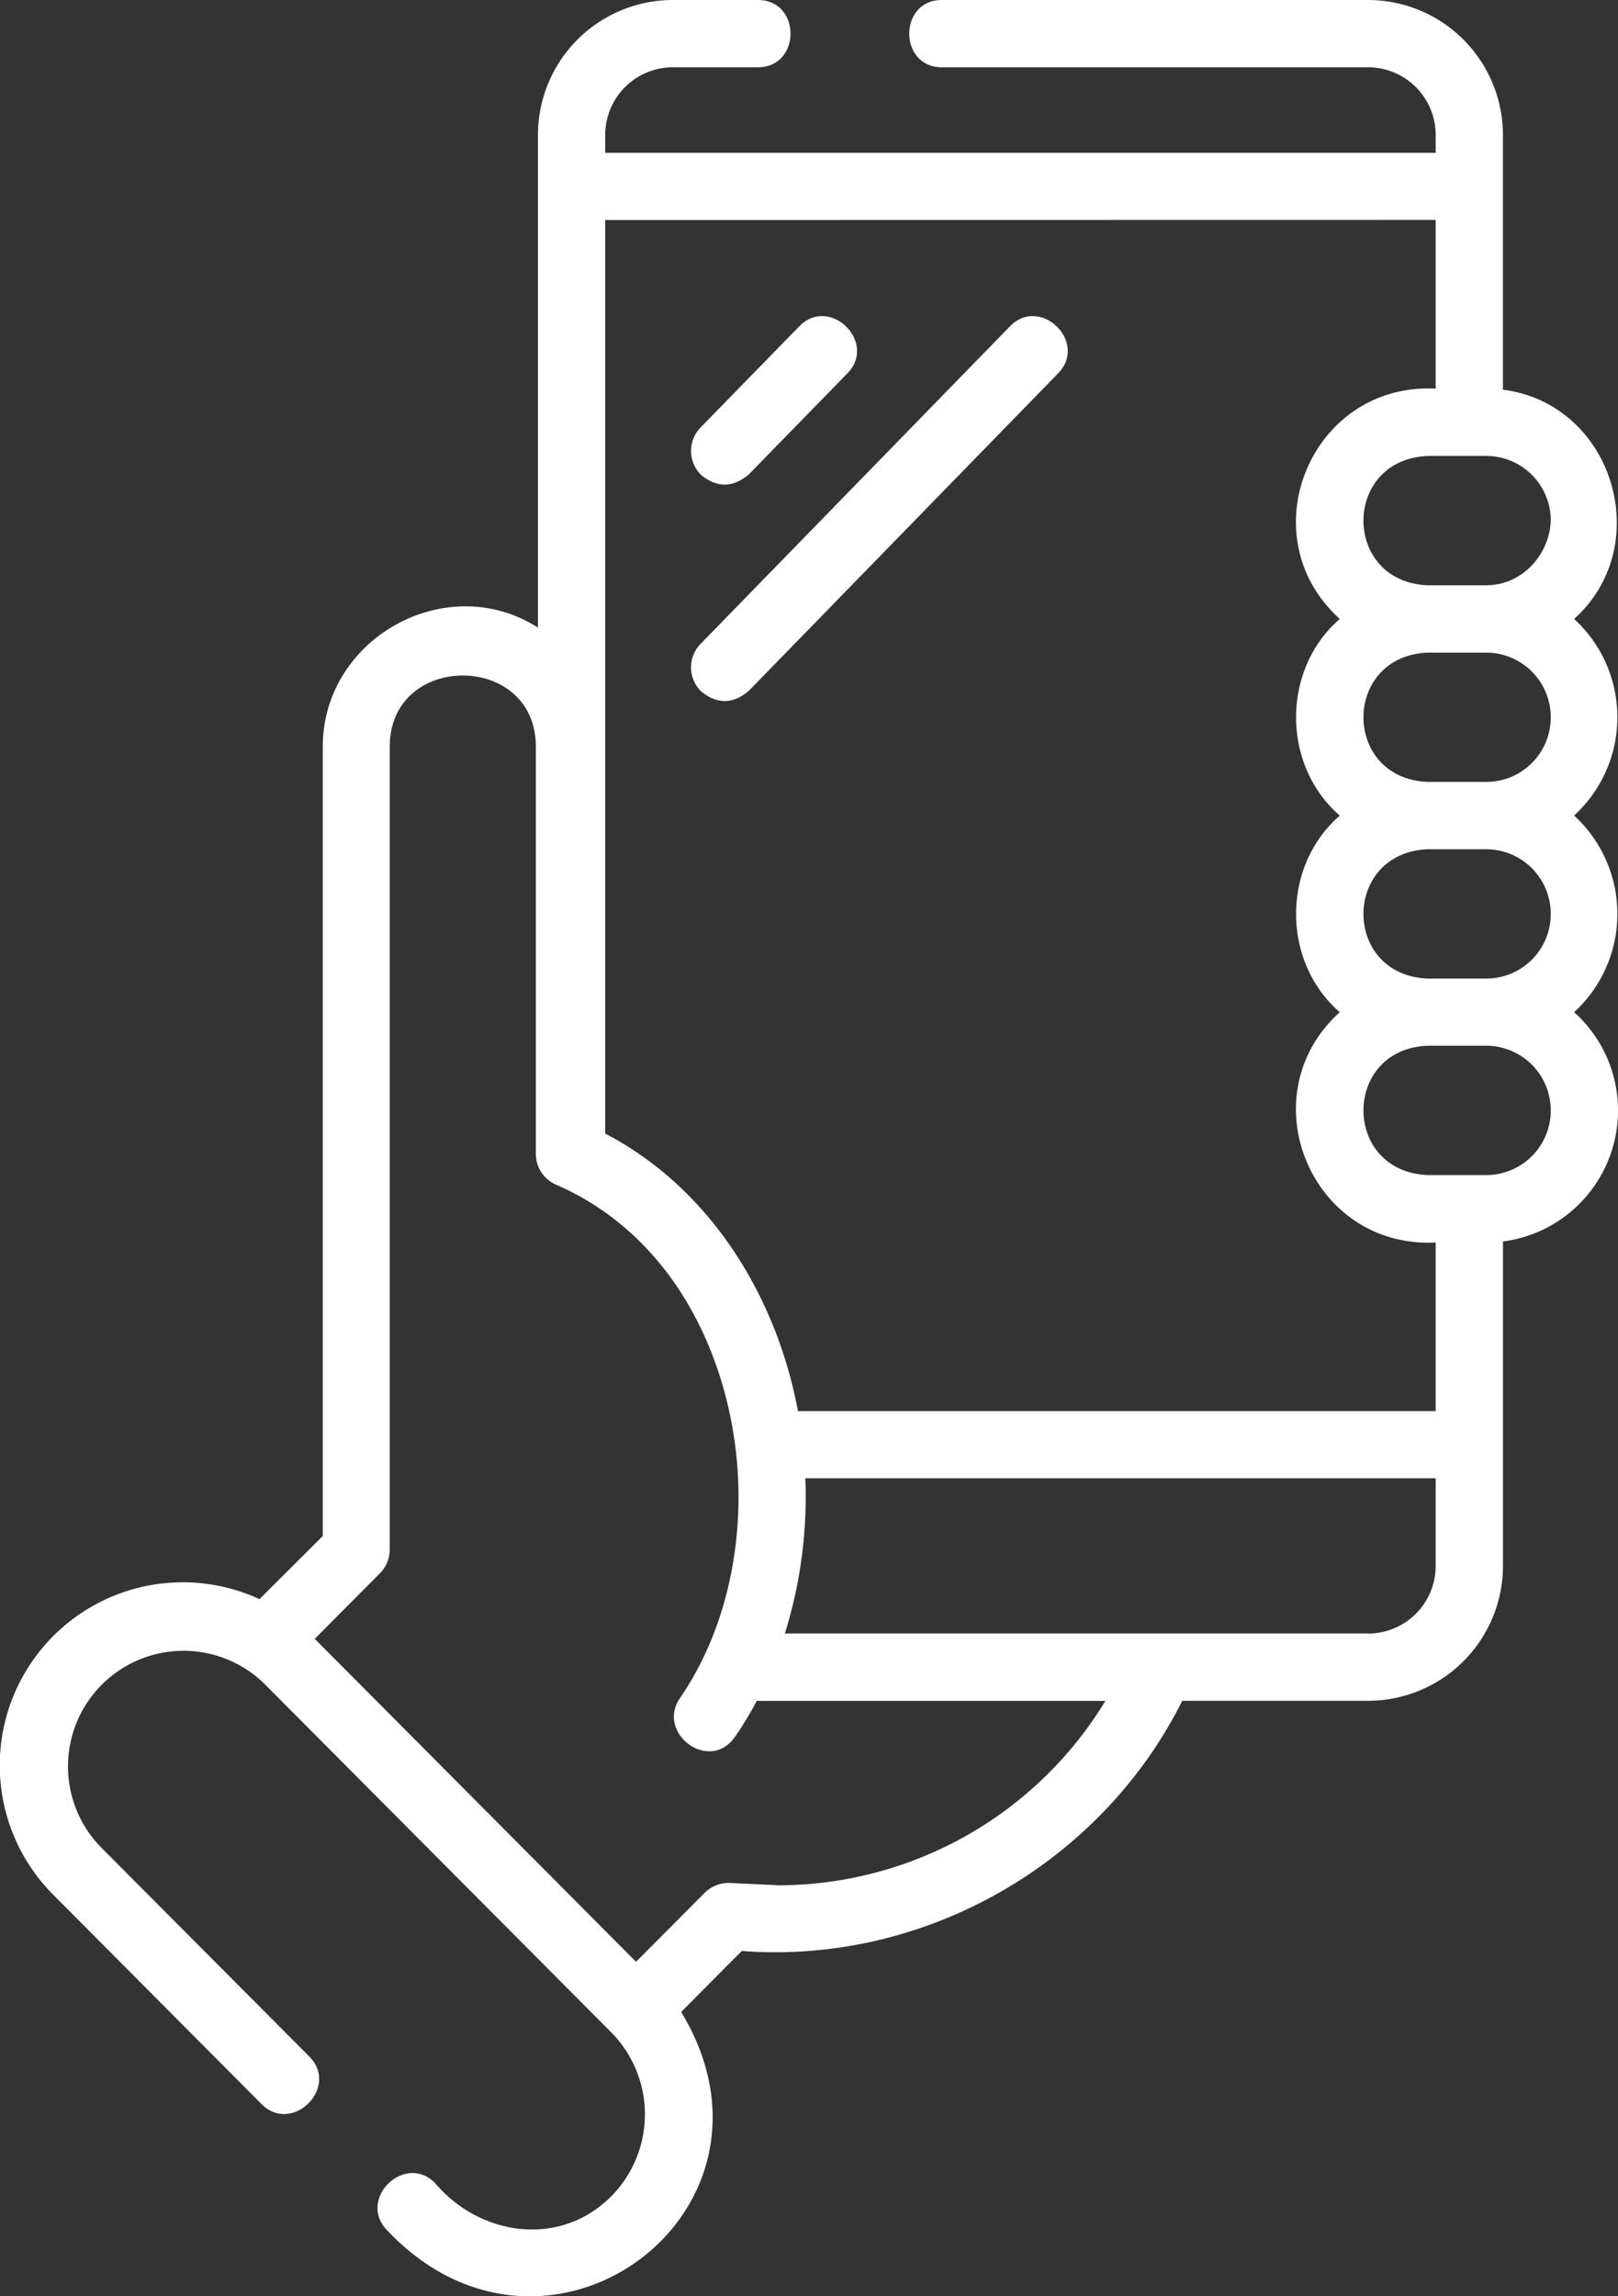 <svg xmlns="http://www.w3.org/2000/svg" viewBox="0 0 360.92 512"><rect x="0" y="0" width="360.92" height="512" fill="#333333" stroke="none"/><defs><style>.cls-1{fill:#fff;}</style></defs><g id="Layer_2" data-name="Layer 2"><g id="Layer_1-2" data-name="Layer 1"><path class="cls-1" d="M360.92,247.57a29.3,29.3,0,0,0-9.79-21.88,29.73,29.73,0,0,0,0-43.85,29.72,29.72,0,0,0,0-43.84c18.31-16.42,8.69-48-15.88-51.11V30.08A30.11,30.11,0,0,0,305.18,0H210.1c-9.7,0-9.7,15,0,15h95.08a15.09,15.09,0,0,1,15.07,15.07v4H135v-4A15.1,15.1,0,0,1,150.05,15h19c9.71,0,9.71-15,0-15h-19A30.11,30.11,0,0,0,120,30.08V139.93c-20.43-13-48,2.38-48,26.54v176L57.88,356.55a40.83,40.83,0,0,0-46,65.92l46.45,46.66C65.17,476,75.81,465.41,69,458.54L22.52,411.88a25.78,25.78,0,0,1,36.36-36.55l77.47,77.82a26,26,0,0,1,0,36.55c-11.47,11.52-29.3,8.88-39.3-2.95-6.85-6.88-17.48,3.71-10.64,10.58,35.76,37.81,92.47-4.35,65.53-48.73L165.46,435c40.61,3.1,80-19.32,98.26-55.78h41.46a30.11,30.11,0,0,0,30.08-30.08V276.81a29.45,29.45,0,0,0,25.66-29.24Zm-15,.1A14.39,14.39,0,0,1,331.55,262h-13.1c-19.08-.8-19.08-28.05,0-28.84h13.1a14.41,14.41,0,0,1,14.37,14.47Zm0-43.85a14.39,14.39,0,0,1-14.37,14.37h-13.1c-19.08-.8-19.08-28,0-28.84h13.1a14.41,14.41,0,0,1,14.37,14.47Zm0-43.84a14.38,14.38,0,0,1-14.37,14.36h-13.1c-19.08-.79-19.08-28,0-28.83h13.1A14.41,14.41,0,0,1,345.92,160Zm0-43.95c-.26,7.68-6.43,14.47-14.37,14.47h-13.1c-19.08-.8-19.08-28,0-28.84h13.1A14.39,14.39,0,0,1,345.92,116Zm-25.67-67V86.65c-27.92-1.37-41.91,32.85-21.39,51.35-13,11.27-13,32.58,0,43.85-13,11.27-13,32.58,0,43.84-20.53,18.51-6.52,52.72,21.39,51.35v37.59H178C173.21,289,158.46,265,135,252.74V49.06Zm-146.9,371.3-10.51-.49a7.61,7.61,0,0,0-5.67,2.21l-15.29,15.36-71.67-72,14.54-14.62a7.49,7.49,0,0,0,2.19-5.29V166.47c0-21.14,32.59-21.14,32.59,0v90.79a7.5,7.5,0,0,0,4.52,6.89c17.88,7.73,31.11,23.75,37.25,45.11,6.92,24.09,3.23,50.68-9.64,69.39-5.34,7.77,6.63,16.85,12.36,8.51a79,79,0,0,0,4.79-7.92h77.77a85.54,85.54,0,0,1-73.23,41.12Zm131.83-56.13H175.08a102.16,102.16,0,0,0,4.56-34.59H320.25v19.52A15.09,15.09,0,0,1,305.18,364.23Z"/><path class="cls-1" d="M156.42,105.92q5.33,4.33,10.61-.14l22-22.54c6.77-6.95-4-17.43-10.75-10.47l-22,22.54A7.49,7.49,0,0,0,156.42,105.92Z"/><path class="cls-1" d="M156.42,154.17q5.33,4.34,10.61-.14l69-70.79c6.77-6.95-4-17.43-10.75-10.47l-69,70.79a7.49,7.49,0,0,0,.14,10.61Z"/></g></g></svg>